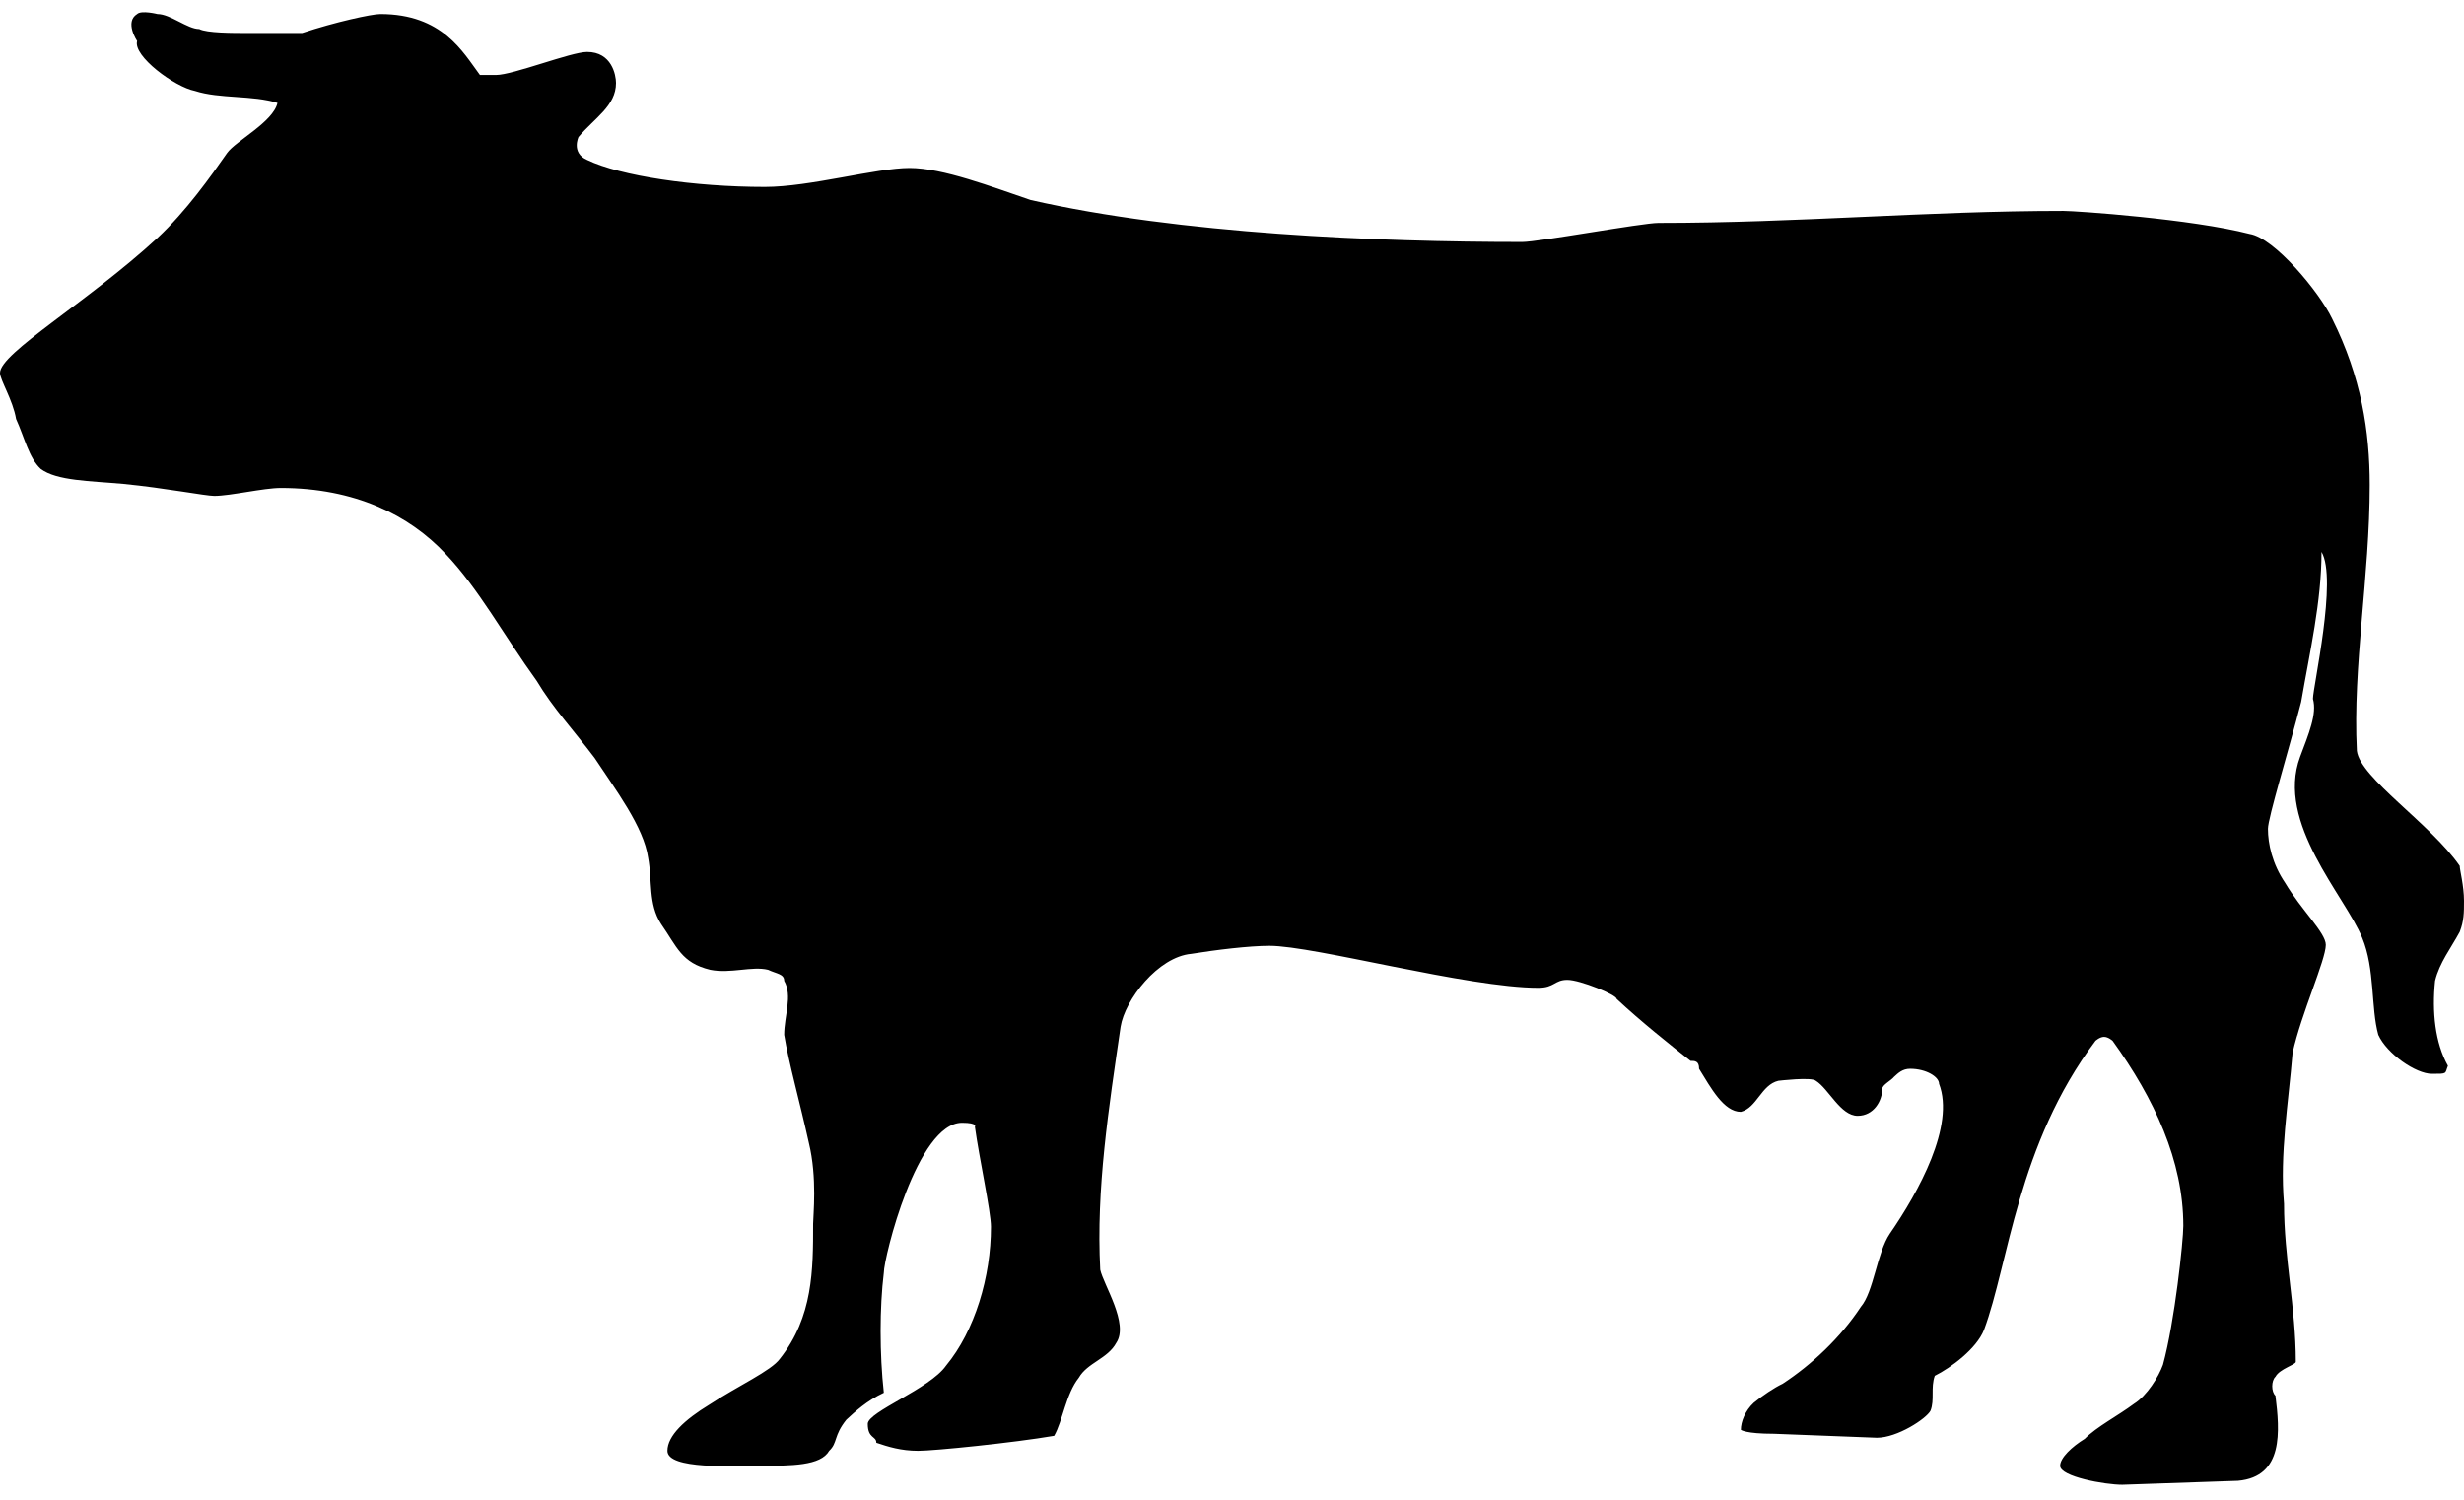 <?xml version="1.0" encoding="UTF-8"?>
<svg width="23px" height="14px" viewBox="0 0 23 14" version="1.1" xmlns="http://www.w3.org/2000/svg" xmlns:xlink="http://www.w3.org/1999/xlink">
    <title>tg-sm_cow-black</title>
    <g id="Page-1" stroke="none" stroke-width="1" fill="none" fill-rule="evenodd">
        <g id="tg-sm_cow-black" fill="#000000" fill-rule="nonzero">
            <path d="M22.96,8.699 C23,8.596 23,8.521 23,8.409 C23,8.269 22.96,8.12 22.96,8.083 C22.69,7.691 22.03,7.261 22,7.009 C21.96,6.216 22.12,5.385 22.12,4.527 C22.12,4.023 22.04,3.519 21.77,2.977 C21.65,2.725 21.23,2.221 21,2.184 C20.46,2.044 19.38,1.969 19.26,1.969 C17.99,1.969 16.79,2.081 15.48,2.081 C15.33,2.081 14.36,2.259 14.21,2.259 C12.86,2.259 11.01,2.184 9.62,1.867 C9.26,1.745 8.8,1.568 8.49,1.568 C8.18,1.568 7.56,1.745 7.14,1.745 C6.48,1.745 5.79,1.643 5.48,1.493 C5.33,1.428 5.4,1.279 5.4,1.279 C5.55,1.101 5.75,0.989 5.75,0.775 C5.75,0.7 5.71,0.485 5.48,0.485 C5.33,0.485 4.79,0.7 4.63,0.7 C4.59,0.7 4.59,0.7 4.48,0.7 C4.32,0.485 4.13,0.131 3.55,0.131 C3.47,0.131 3.13,0.205 2.82,0.308 C2.59,0.308 2.36,0.308 2.32,0.308 C2.17,0.308 1.93,0.308 1.86,0.271 C1.75,0.271 1.59,0.131 1.47,0.131 C1.47,0.131 1.32,0.093 1.28,0.131 C1.16,0.205 1.28,0.383 1.28,0.383 C1.24,0.523 1.63,0.812 1.82,0.849 C2.05,0.924 2.36,0.887 2.59,0.961 C2.55,1.139 2.2,1.316 2.12,1.428 C1.97,1.643 1.74,1.969 1.47,2.221 C0.81,2.828 0,3.295 0,3.481 C0,3.547 0.12,3.733 0.15,3.911 C0.23,4.088 0.27,4.275 0.38,4.377 C0.53,4.489 0.84,4.489 1.15,4.517 C1.54,4.555 1.92,4.629 2,4.629 C2.15,4.629 2.46,4.555 2.62,4.555 C3.31,4.555 3.82,4.807 4.16,5.171 C4.47,5.497 4.7,5.927 5.01,6.356 C5.16,6.608 5.36,6.823 5.55,7.075 C5.74,7.364 6.01,7.719 6.05,8.008 C6.09,8.223 6.05,8.437 6.17,8.624 C6.32,8.839 6.36,8.988 6.63,9.053 C6.82,9.091 7.02,9.016 7.17,9.053 C7.25,9.091 7.32,9.091 7.32,9.156 C7.4,9.296 7.32,9.483 7.32,9.66 C7.36,9.912 7.47,10.304 7.55,10.668 C7.63,10.995 7.59,11.349 7.59,11.424 C7.59,11.853 7.59,12.292 7.28,12.684 C7.2,12.796 6.89,12.936 6.62,13.113 C6.39,13.253 6.23,13.403 6.23,13.543 C6.23,13.72 6.85,13.683 7.08,13.683 C7.39,13.683 7.66,13.683 7.74,13.543 C7.82,13.468 7.78,13.403 7.9,13.253 C7.98,13.179 8.09,13.076 8.25,13.001 C8.21,12.637 8.21,12.208 8.25,11.881 C8.25,11.741 8.56,10.481 8.98,10.481 C9.13,10.481 9.1,10.519 9.1,10.519 C9.14,10.808 9.25,11.312 9.25,11.452 C9.25,11.919 9.1,12.423 8.83,12.749 C8.68,12.964 8.1,13.179 8.1,13.291 C8.1,13.431 8.18,13.403 8.18,13.468 C8.29,13.505 8.41,13.543 8.57,13.543 C8.72,13.543 9.46,13.468 9.84,13.403 C9.92,13.263 9.95,13.011 10.07,12.861 C10.15,12.721 10.34,12.684 10.42,12.535 C10.54,12.357 10.3,11.993 10.27,11.853 C10.23,11.097 10.35,10.341 10.46,9.585 C10.5,9.333 10.81,8.932 11.12,8.904 C11.35,8.867 11.66,8.829 11.85,8.829 C12.27,8.829 13.7,9.221 14.36,9.221 C14.51,9.221 14.51,9.147 14.63,9.147 C14.75,9.147 15.09,9.287 15.09,9.324 C15.32,9.539 15.59,9.753 15.78,9.903 C15.82,9.903 15.86,9.903 15.86,9.977 C15.97,10.155 16.09,10.379 16.25,10.379 C16.4,10.341 16.44,10.127 16.6,10.089 C16.6,10.089 16.91,10.052 16.95,10.089 C17.07,10.164 17.18,10.416 17.34,10.416 C17.49,10.416 17.57,10.276 17.57,10.164 C17.57,10.127 17.65,10.089 17.68,10.052 C17.72,10.015 17.76,9.977 17.83,9.977 C17.98,9.977 18.1,10.052 18.1,10.117 C18.25,10.509 17.91,11.125 17.64,11.517 C17.52,11.695 17.49,12.059 17.37,12.199 C17.18,12.488 16.91,12.74 16.64,12.917 C16.56,12.955 16.45,13.029 16.37,13.095 C16.29,13.169 16.25,13.272 16.25,13.347 C16.25,13.347 16.29,13.384 16.56,13.384 L17.52,13.421 C17.71,13.421 17.98,13.244 18.02,13.169 C18.06,13.067 18.02,12.955 18.06,12.843 C18.21,12.768 18.45,12.591 18.52,12.413 C18.75,11.797 18.83,10.687 19.56,9.716 C19.56,9.716 19.6,9.679 19.64,9.679 C19.68,9.679 19.72,9.716 19.72,9.716 C20.11,10.257 20.38,10.836 20.38,11.443 C20.38,11.583 20.3,12.339 20.19,12.74 C20.15,12.852 20.04,13.029 19.92,13.104 C19.77,13.216 19.57,13.319 19.46,13.431 C19.34,13.505 19.23,13.608 19.23,13.683 C19.23,13.785 19.65,13.86 19.81,13.86 L20.89,13.823 C21.32,13.785 21.28,13.356 21.24,13.029 C21.2,12.992 21.2,12.889 21.24,12.852 C21.28,12.777 21.43,12.74 21.43,12.712 C21.43,12.208 21.32,11.741 21.32,11.237 C21.28,10.771 21.36,10.304 21.4,9.828 C21.48,9.464 21.71,8.96 21.71,8.82 C21.71,8.708 21.48,8.493 21.33,8.241 C21.21,8.064 21.17,7.877 21.17,7.737 C21.17,7.635 21.36,7.019 21.48,6.552 C21.56,6.085 21.67,5.619 21.67,5.152 C21.82,5.404 21.59,6.412 21.59,6.524 C21.63,6.664 21.55,6.851 21.47,7.065 C21.24,7.681 21.89,8.363 22.05,8.755 C22.17,9.044 22.13,9.408 22.2,9.66 C22.28,9.837 22.55,10.024 22.7,10.024 C22.85,10.024 22.82,10.024 22.85,9.949 C22.73,9.735 22.7,9.445 22.73,9.156 C22.77,8.988 22.88,8.848 22.96,8.699 Z" id="Path"></path>
        </g>
    </g>
</svg>